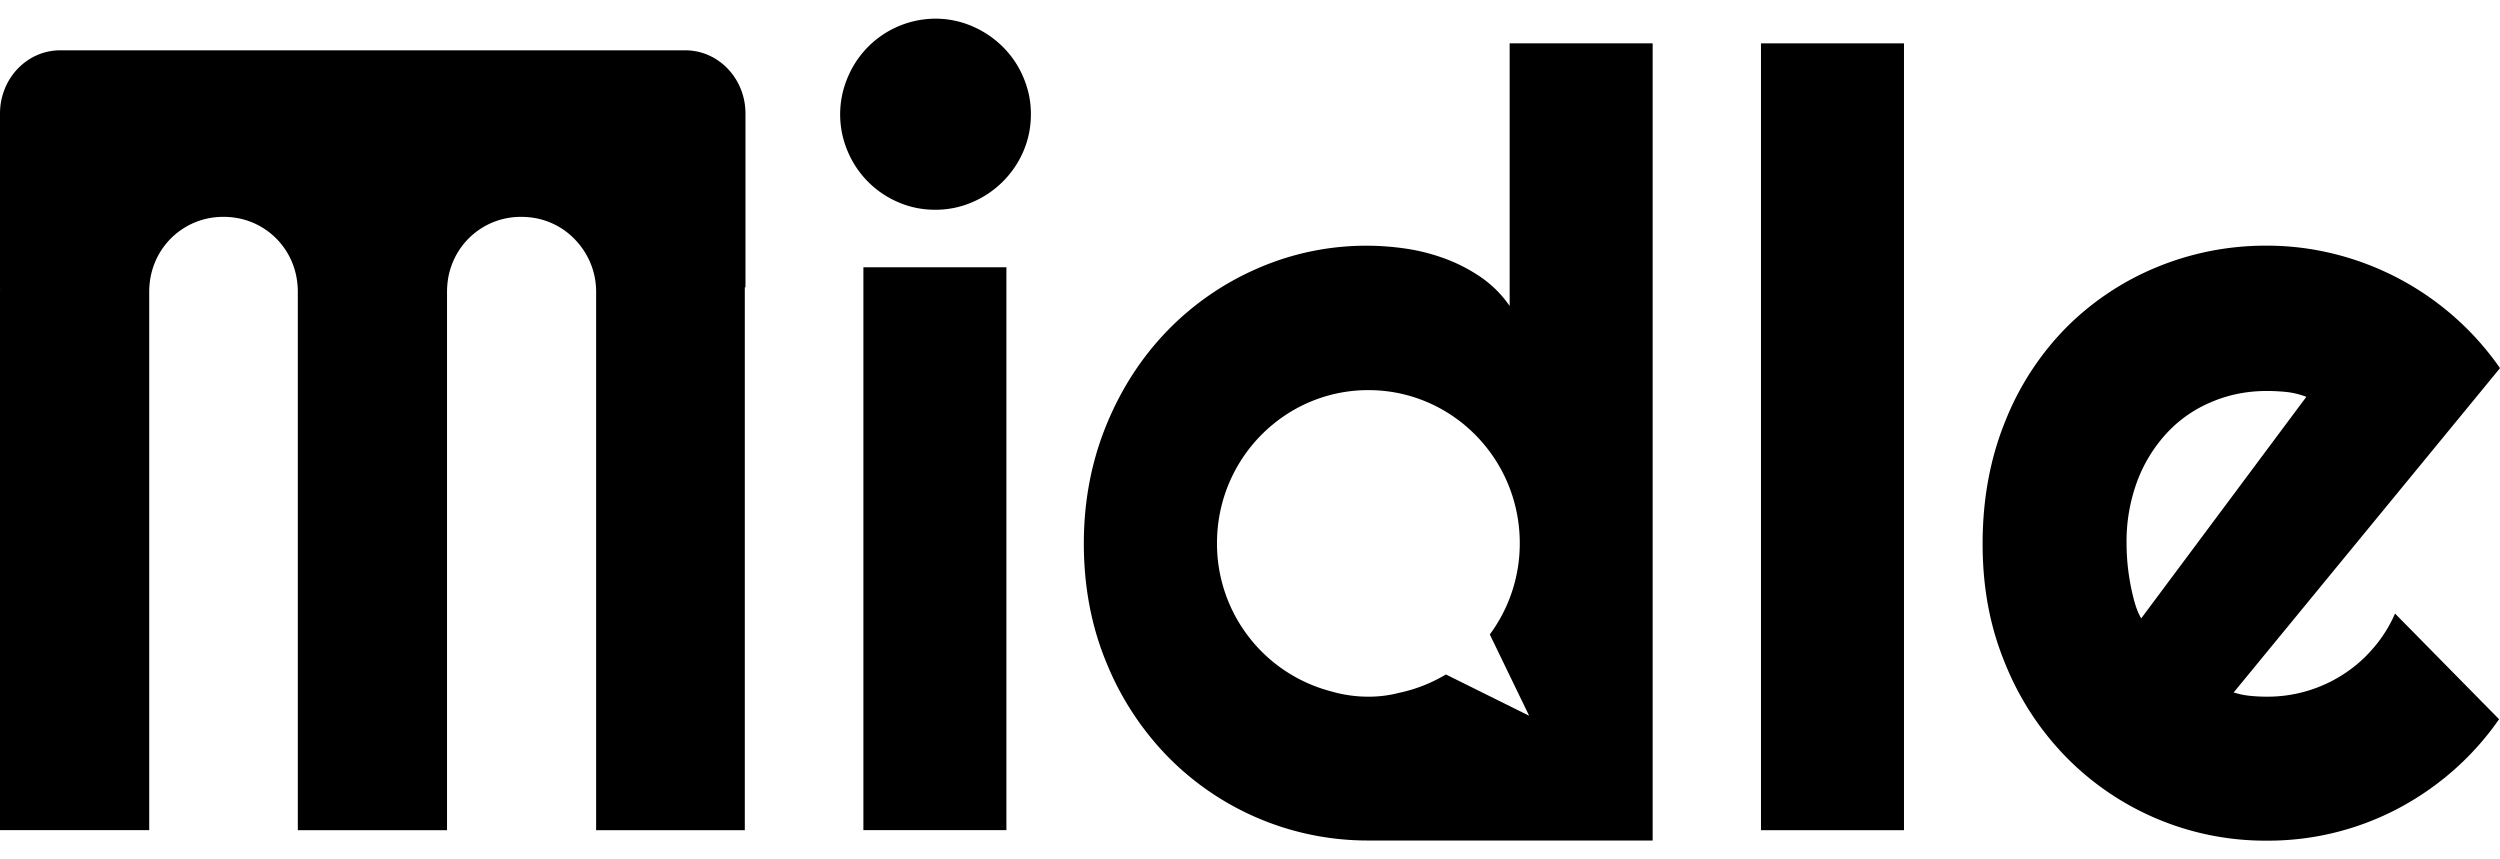 <svg fill="none" xmlns="http://www.w3.org/2000/svg" viewBox="0 0 64 22">
  <g clip-path="url(#2GKChLQQl1CYa)" fill="#000">
    <path d="M25.671 1.198a2.511 2.511 0 00-.777-.524 2.363 2.363 0 00-.951-.196 2.44 2.44 0 00-2.24 1.5 2.412 2.412 0 000 1.901 2.437 2.437 0 001.289 1.296c.297.13.615.195.95.195.336 0 .654-.066.951-.195a2.477 2.477 0 001.303-1.296c.129-.298.195-.616.195-.955 0-.339-.066-.646-.194-.947a2.423 2.423 0 00-.526-.779z"/>
    <path fill-rule="evenodd" clip-rule="evenodd" d="M37.931 7.11c.282.199.52.438.716.723V1.11h3.661v20.407h-7.281a7.169 7.169 0 01-5.144-2.16 7.456 7.456 0 01-1.564-2.407c-.383-.926-.573-1.95-.573-3.033s.193-2.093.573-3.026c.38-.933.903-1.74 1.563-2.422a7.208 7.208 0 012.317-1.6 6.947 6.947 0 013.82-.5c.342.052.674.14 1 .262.324.122.629.283.912.479zm.208 9.132l1.007 2.081-2.131-1.057c-.367.22-.768.38-1.2.471a3.09 3.09 0 01-.788.098 3.41 3.41 0 01-.965-.14 3.907 3.907 0 01-2.907-3.791c0-2.163 1.735-3.917 3.875-3.917 2.14 0 3.876 1.754 3.876 3.917a3.91 3.91 0 01-.767 2.338z"/>
    <path d="M45.08 1.11h3.662v20.143h-3.661V1.11z"/>
    <path fill-rule="evenodd" clip-rule="evenodd" d="M59.986 17.265c.287-.185.546-.408.77-.674l.004-.003a3.46 3.46 0 00.553-.881l2.663 2.705a7.205 7.205 0 01-1.165 1.307 7.35 7.35 0 01-1.425.982 7.138 7.138 0 01-3.35.82 7.145 7.145 0 01-5.145-2.142 7.34 7.34 0 01-1.562-2.4c-.384-.93-.574-1.922-.574-3.061 0-1.14.193-2.177.574-3.12a7.2 7.2 0 011.562-2.408 7.068 7.068 0 012.317-1.548 7.293 7.293 0 012.828-.553c.595 0 1.176.074 1.743.217A7.314 7.314 0 0164 9.424l-6.818 8.303c.142.045.283.073.425.087.142.014.284.021.426.021a3.578 3.578 0 001.953-.57zM54.641 15.4c.045.161.1.305.173.43l-.004.007 4.232-5.678a2.026 2.026 0 00-.498-.123 4.828 4.828 0 00-.511-.027c-.498 0-.965.09-1.404.276a3.26 3.26 0 00-1.144.786 3.744 3.744 0 00-.765 1.23 4.44 4.44 0 00-.28 1.621 5.72 5.72 0 00.201 1.479z"/>
    <path d="M22.103 6.842h3.661v14.41h-3.661V6.843zm-3.037.509l.018.007V2.906c0-.894-.69-1.618-1.542-1.618h-16C.69 1.288 0 2.012 0 2.906v4.452h.001L0 7.477v13.775h3.82V7.474c0-.269.049-.52.146-.755a1.88 1.88 0 011.756-1.167 1.9 1.9 0 01.747.147 1.88 1.88 0 011.01 1.02c.096.234.145.486.145.755v13.779h3.82V7.474c0-.269.048-.52.145-.755a1.88 1.88 0 011.756-1.167c.267 0 .516.05.747.147.232.098.432.234.605.409.173.175.312.377.412.611.1.234.152.486.152.755v13.779h3.806V7.351z"/>
  </g>
  <defs>
    <clipPath id="2GKChLQQl1CYa">
      <path fill="#fff" d="M0 0h64v22H0z"/>
    </clipPath>
  </defs>
</svg>
